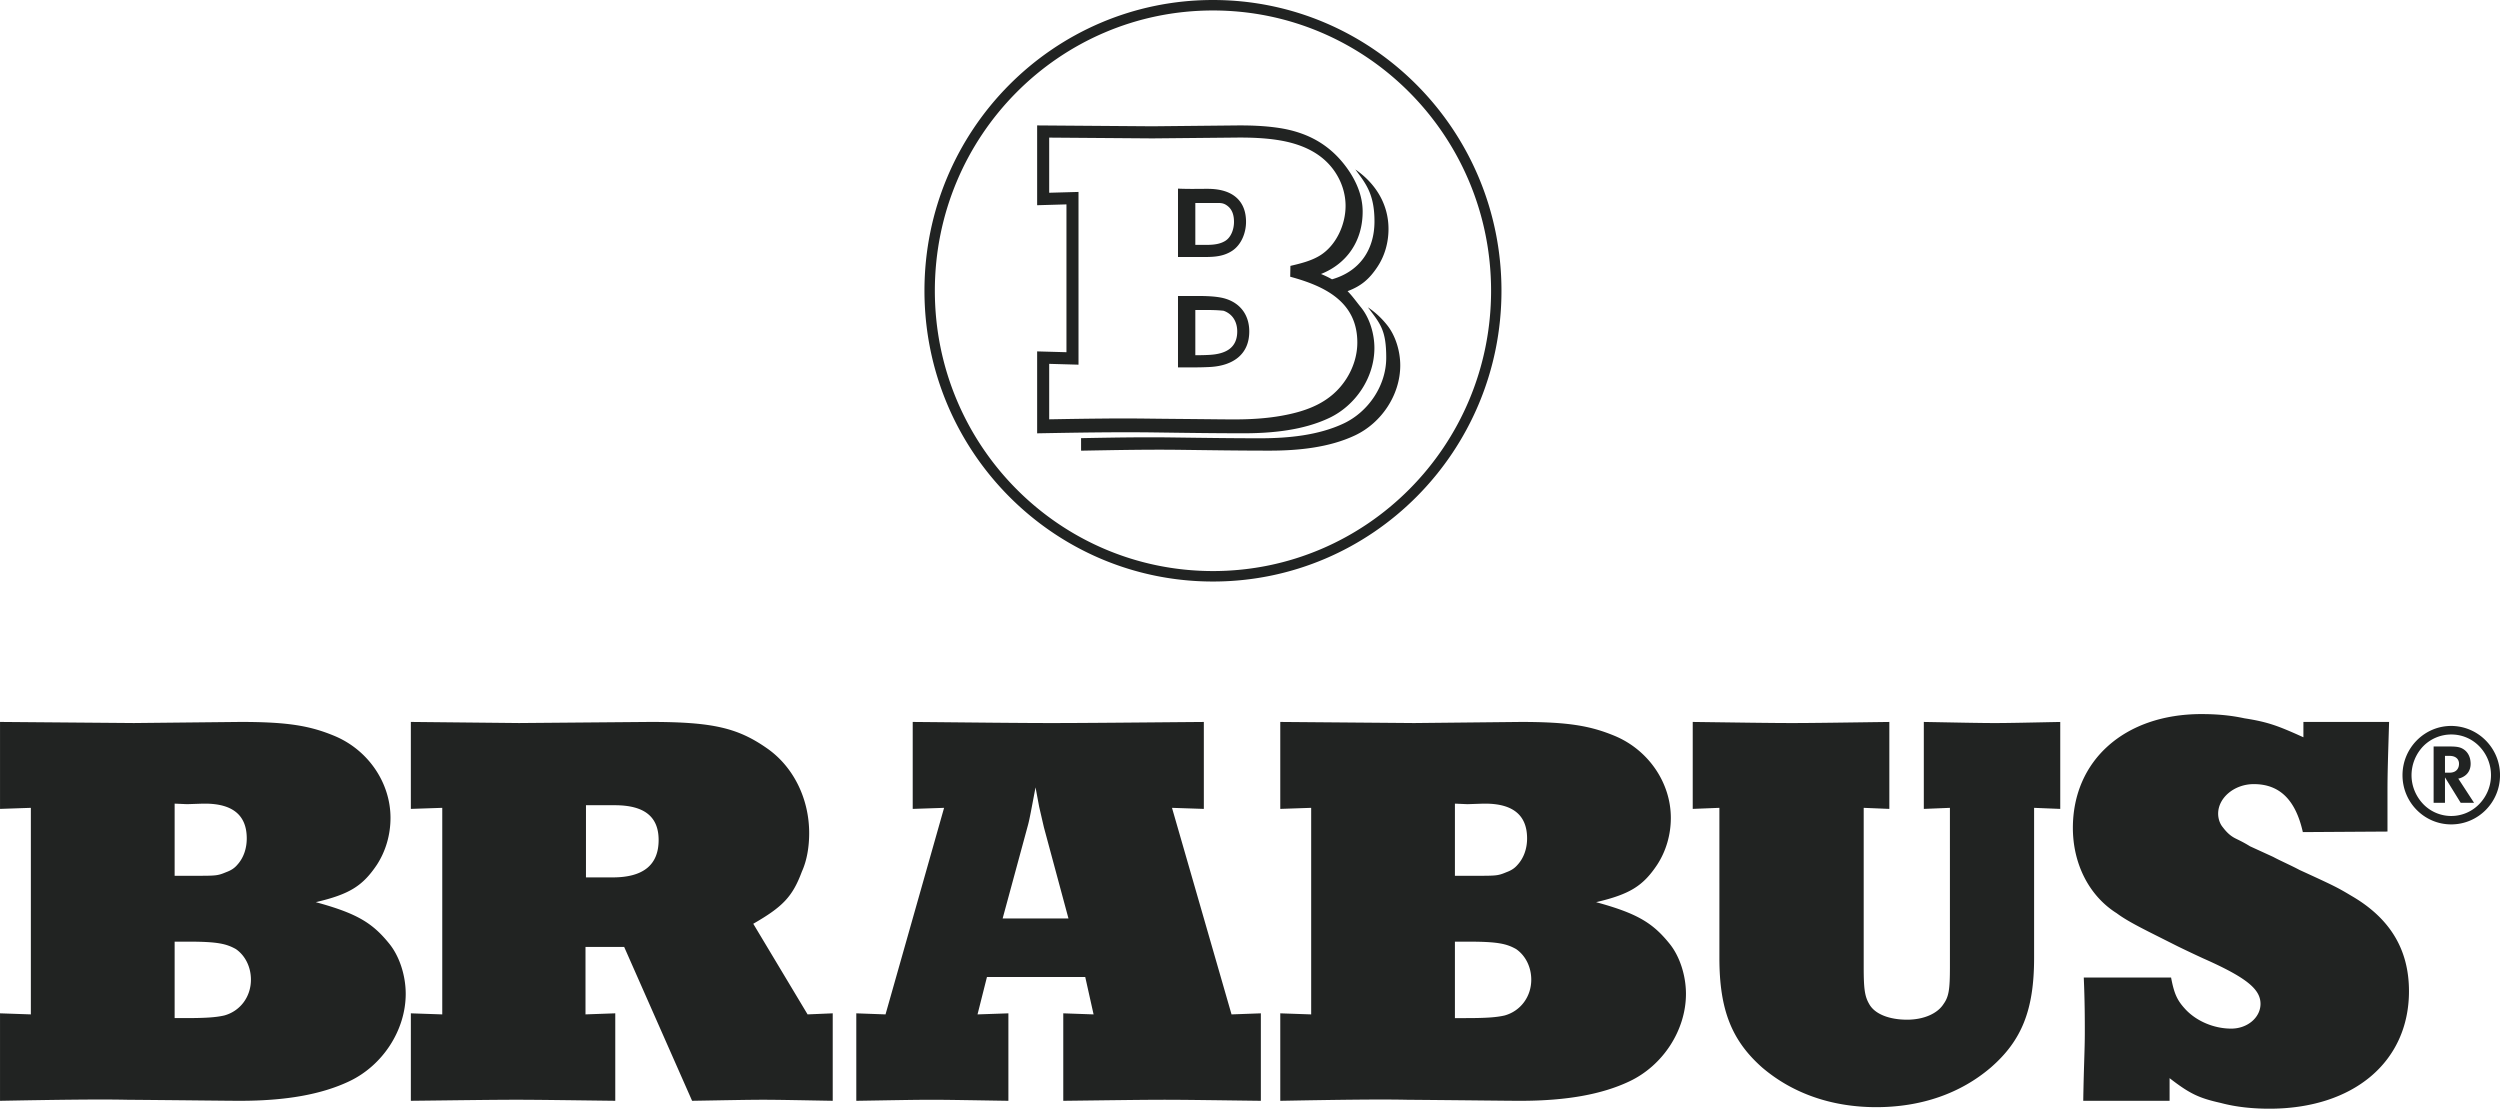 <svg width="230" height="102" viewBox="0 0 230 102" fill="none" xmlns="http://www.w3.org/2000/svg"><g clip-path="url(#a)"><path fill-rule="evenodd" clip-rule="evenodd" d="M111.593 53.5c-14.657 0-26.543-11.975-26.543-26.75S96.935 0 111.593 0s26.542 11.975 26.542 26.75S126.25 53.5 111.593 53.5m0-.963c14.129 0 25.586-11.544 25.586-25.787S125.723.964 111.593.964c-14.131 0-25.587 11.542-25.587 25.786 0 14.243 11.457 25.787 25.587 25.787m12.383-25.75c.459.465.801.963 1.227 1.482.818.997 1.242 2.459 1.242 3.746 0 2.72-1.728 5.287-4.151 6.435-2.4 1.137-5.265 1.412-7.884 1.412-2.696 0-5.396-.039-8.091-.076-3.635-.05-7.268.014-10.902.08v-7.538l2.697.075v-13.6l-2.697.077v-7.342l10.599.08 7.616-.077c1.348-.014 2.715.028 4.049.232 2.542.39 4.594 1.472 6.152 3.567.893 1.2 1.531 2.605 1.531 4.128 0 2.685-1.434 4.785-3.832 5.738.347.143.686.303 1.012.49 2.523-.721 3.908-2.696 3.908-5.328 0-2.542-.822-3.508-1.761-4.78 1.846 1.272 3.051 3.175 3.051 5.477 0 1.225-.331 2.442-1.006 3.466-.77 1.168-1.522 1.788-2.76 2.255m3.604 3.079c.818.997 1.243 2.46 1.243 3.747 0 2.719-1.729 5.29-4.152 6.437-2.398 1.135-5.265 1.409-7.883 1.409-2.696 0-5.396-.038-8.092-.074-2.999-.04-6.016.02-9.014.074l-.224.004V40.31c2.796-.053 5.596-.102 8.392-.064 2.694.036 5.392.075 8.086.075 2.549 0 5.362-.263 7.697-1.37 2.268-1.075 3.9-3.488 3.9-6.035 0-2.545-.529-3.112-1.685-4.644a7.8 7.8 0 0 1 1.732 1.595M96.525 12.66v5.073l2.698-.075V33.55l-2.698-.076v5.103c1.725-.031 3.45-.058 5.175-.072a181 181 0 0 1 3.804.006c1.679.022 3.358.033 5.037.05 1.017.01 2.036.024 3.054.024 1.432 0 2.885-.083 4.297-.334 2.394-.426 4.577-1.241 5.958-3.38.643-.997 1.024-2.167 1.024-3.36 0-3.774-3.037-5.202-6.174-6.052l.018-.998c.917-.214 1.909-.454 2.718-.954 1.49-.92 2.357-2.833 2.357-4.562 0-1.13-.36-2.227-.991-3.157-1.225-1.802-3.214-2.594-5.286-2.911-1.276-.195-2.591-.232-3.879-.219l-7.621.074zm13.826 10.983h-1.975v-6.291l.228.01c.831.032 1.66.01 2.492.01.897 0 1.877.16 2.589.751.696.578.951 1.403.951 2.291 0 1.003-.429 2.111-1.291 2.67-.929.602-1.935.56-2.994.56m-.709 10.155h-1.266v-6.57h1.564c.742 0 1.552.006 2.286.13 1.654.28 2.707 1.423 2.707 3.136 0 2.172-1.577 3.141-3.547 3.264a28 28 0 0 1-1.744.04m.328-11.272h.381c.787 0 1.705.067 2.396-.38.545-.354.781-1.108.781-1.732 0-.533-.12-1.077-.545-1.43-.421-.35-.704-.309-1.22-.309h-1.793zm0 10.155c.449-.002.902-.008 1.349-.036 1.377-.085 2.506-.588 2.506-2.151 0-.878-.418-1.61-1.257-1.905-.594-.066-1.213-.072-1.81-.072h-.788zm101.944 33.737h7.882c-.095 3.154-.148 4.656-.148 6.352v3.733l-7.787.05c-.676-3.007-2.165-4.415-4.514-4.415-1.791 0-3.278 1.26-3.278 2.72.001.436.143.916.435 1.256.333.439.677.78 1.155 1.02.288.145.721.338 1.346.726l2.115.968c.719.386 1.538.731 2.453 1.215 3.174 1.452 3.463 1.599 4.759 2.374 3.511 2.036 5.294 4.893 5.294 8.774.001 6.495-5.1 10.809-12.846 10.809-1.487 0-3.029-.143-4.471-.53-1.969-.44-2.832-.826-4.707-2.281v2.085h-7.943c.048-3.149.144-4.655.144-6.297 0-1.166 0-2.817-.096-5.046h8.032c.293 1.551.583 2.133 1.352 2.957 1.009 1.064 2.593 1.744 4.185 1.744 1.487 0 2.691-1.02 2.691-2.278 0-1.355-1.303-2.423-5.245-4.17a122 122 0 0 1-2.35-1.112l-2.505-1.26c-1.248-.632-2.358-1.215-3.126-1.793-2.553-1.602-4.037-4.56-4.037-7.851.001-6.21 4.76-10.474 11.829-10.474 1.295 0 2.595.096 3.938.386 2.166.338 3.081.68 5.442 1.748zm-56.183 0c4.044.052 7.119.102 9.141.102 1.964 0 4.996-.05 8.947-.101v7.999l-2.359-.097v14.636c0 2.042.094 2.719.525 3.447.532.92 1.881 1.407 3.466 1.407 1.488 0 2.788-.536 3.364-1.457.483-.678.577-1.355.577-3.397V74.322l-2.401.097v-8c2.93.052 5.095.102 6.539.102 1.394 0 3.367-.05 6.013-.101v7.999l-2.406-.097v13.816c0 4.801-1.152 7.614-3.991 10.08-2.788 2.379-6.395 3.64-10.532 3.64-4.087 0-7.694-1.26-10.487-3.64-2.79-2.467-3.943-5.279-3.943-10.08V74.321l-2.453.097zm-37.946 0 12.313.102 9.813-.102c4.331 0 6.399.341 8.706 1.31 3.072 1.31 5.1 4.315 5.1 7.514 0 1.55-.436 3.056-1.259 4.317-1.291 1.936-2.497 2.71-5.617 3.44 3.747 1.02 5.193 1.89 6.726 3.782.962 1.16 1.541 2.957 1.541 4.652.001 3.344-2.118 6.594-5.196 8.048-2.543 1.208-5.817 1.793-10.053 1.793-1.202 0-4.66-.049-10.431-.096-2.6-.052-6.447 0-11.643.096v-8.048l2.843.098V74.321l-2.843.097zm16.067 14.154h1.827c2.023 0 2.117 0 2.932-.338.386-.142.723-.336 1.007-.675.581-.635.874-1.505.874-2.425 0-2.135-1.3-3.199-3.853-3.199h-.19l-1.443.049-1.154-.05zm0 13.093h.912c1.825 0 2.839-.053 3.657-.241 1.438-.393 2.455-1.697 2.455-3.297 0-1.17-.536-2.228-1.401-2.817-.864-.483-1.679-.678-4.324-.678h-1.299zm-55.073-.439 2.689.098 5.388-19.003-2.886.097v-8c5.675.052 9.857.102 12.746.102 3.126 0 7.786-.05 14.037-.101l.001 7.999-2.93-.097 5.478 19.003 2.697-.098v8.048c-3.945-.049-6.876-.096-8.853-.096-2.065 0-5.189.047-9.325.096v-8.048l2.789.098-.768-3.442H90.8l-.868 3.442 2.84-.098v8.048c-3.175-.049-5.53-.096-7.07-.096-1.586 0-3.85.047-6.923.096zm13.463-8.725H98.3l-2.26-8.387-.437-1.891-.334-1.788c-.432 2.274-.526 2.807-.672 3.388zm-54.443 8.725 2.889.098V74.321l-2.89.097v-8l9.958.102 12.068-.102c5.727 0 8.034.537 10.733 2.422 2.45 1.699 3.887 4.655 3.887 7.81 0 1.21-.19 2.473-.671 3.535-.865 2.328-1.78 3.25-4.473 4.802l4.998 8.337 2.313-.098v8.048c-2.838-.049-4.949-.096-6.397-.096-1.443 0-3.61.047-6.541.096l-6.249-14.156h-3.558v6.206l2.739-.098v8.048c-4.038-.049-7.067-.096-9.089-.096-2.165 0-5.39.047-9.718.096zm16.11-12.506h2.457c2.835 0 4.228-1.161 4.228-3.44 0-2.135-1.295-3.2-4.037-3.2H53.91zM.002 66.418l12.314.102 9.807-.102c4.33 0 6.397.341 8.703 1.31 3.08 1.31 5.1 4.315 5.1 7.514 0 1.55-.433 3.056-1.252 4.317-1.3 1.936-2.499 2.71-5.622 3.44 3.75 1.02 5.192 1.89 6.729 3.782.963 1.16 1.545 2.957 1.545 4.652 0 3.344-2.118 6.594-5.2 8.048-2.549 1.208-5.82 1.793-10.048 1.793-1.206 0-4.667-.049-10.44-.096-2.6-.052-6.442 0-11.636.096v-8.048l2.837.098V74.321l-2.837.097zm16.064 14.154h1.825c2.02 0 2.115 0 2.93-.338.389-.142.73-.336 1.013-.675.58-.635.867-1.505.867-2.425 0-2.135-1.299-3.199-3.847-3.199h-.191l-1.448.049-1.149-.05zm0 13.093h.917c1.818 0 2.833-.053 3.648-.241 1.447-.393 2.454-1.697 2.454-3.297 0-1.17-.53-2.228-1.394-2.817-.87-.483-1.685-.678-4.328-.678h-1.297zm209.447-26.879c2.479.013 4.489 2.038 4.489 4.534 0 2.5-2.011 4.525-4.489 4.525-2.476 0-4.483-2.024-4.483-4.525.001-2.497 2.007-4.533 4.483-4.534m-2.575 7.191a3.58 3.58 0 0 0 5.151 0 3.813 3.813 0 0 0 0-5.324c-1.405-1.44-3.728-1.44-5.151 0a3.88 3.88 0 0 0-1.078 2.667c0 .994.396 1.943 1.078 2.657m.955-5.3h1.611c.643.012.926.09 1.229.317.253.193.439.487.517.837.195.91-.205 1.55-.986 1.78a.2.2 0 0 0-.098.025l1.445 2.219h-1.229l-1.444-2.34v2.34h-1.045zm1.445 2.411c.497 0 .78-.227.868-.603.117-.57-.215-.944-.839-.944h-.429v1.547z" fill="#212322"/></g><defs><clipPath id="a"><path fill="#fff" d="M0 0h230v102H0z"/></clipPath></defs></svg>
